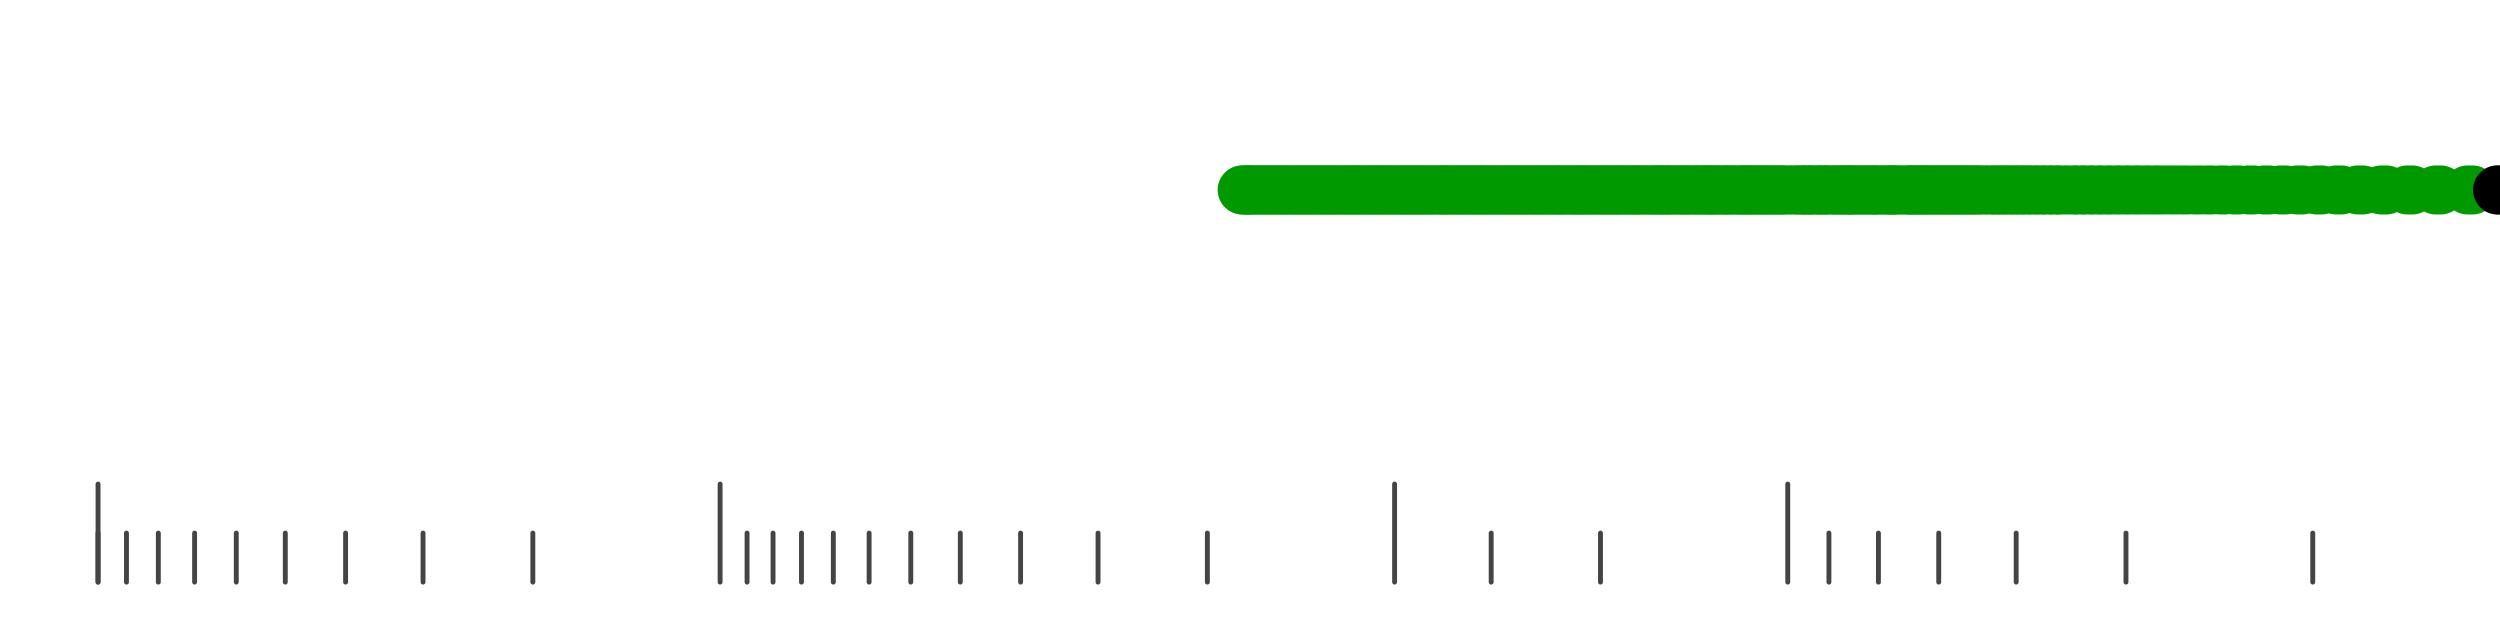 <?xml version="1.0" standalone="no"?>
<!DOCTYPE svg PUBLIC "-//W3C//DTD SVG 1.1//EN" "http://www.w3.org/Graphics/SVG/1.1/DTD/svg11.dtd">
<svg version="1.1" viewBox="-10 -10 510 110" width="0.8in" height="0.2in" xmlns="http://www.w3.org/2000/svg">
<g stroke-linecap="round" stroke-linejoin="round" fill="none" stroke-width="10.0" stroke="black">
<polyline stroke="#444444" stroke-width="1.0" points="461.8,90.0 461.8,100.0"/>
<polyline stroke="#444444" stroke-width="1.0" points="423.7,90.0 423.7,100.0"/>
<polyline stroke="#444444" stroke-width="1.0" points="401.3,90.0 401.3,100.0"/>
<polyline stroke="#444444" stroke-width="1.0" points="385.5,90.0 385.5,100.0"/>
<polyline stroke="#444444" stroke-width="1.0" points="373.2,90.0 373.2,100.0"/>
<polyline stroke="#444444" stroke-width="1.0" points="363.1,90.0 363.1,100.0"/>
<polyline stroke="#444444" stroke-width="1.0" points="354.7,80.0 354.7,100.0"/>
<polyline stroke="#444444" stroke-width="1.0" points="316.5,90.0 316.5,100.0"/>
<polyline stroke="#444444" stroke-width="1.0" points="294.2,90.0 294.2,100.0"/>
<polyline stroke="#444444" stroke-width="1.0" points="274.5,80.0 274.5,100.0"/>
<polyline stroke="#444444" stroke-width="1.0" points="236.3,90.0 236.3,100.0"/>
<polyline stroke="#444444" stroke-width="1.0" points="214.0,90.0 214.0,100.0"/>
<polyline stroke="#444444" stroke-width="1.0" points="198.2,90.0 198.2,100.0"/>
<polyline stroke="#444444" stroke-width="1.0" points="185.9,90.0 185.9,100.0"/>
<polyline stroke="#444444" stroke-width="1.0" points="175.8,90.0 175.8,100.0"/>
<polyline stroke="#444444" stroke-width="1.0" points="167.3,90.0 167.3,100.0"/>
<polyline stroke="#444444" stroke-width="1.0" points="160.0,90.0 160.0,100.0"/>
<polyline stroke="#444444" stroke-width="1.0" points="153.5,90.0 153.5,100.0"/>
<polyline stroke="#444444" stroke-width="1.0" points="147.7,90.0 147.7,100.0"/>
<polyline stroke="#444444" stroke-width="1.0" points="142.4,90.0 142.4,100.0"/>
<polyline stroke="#444444" stroke-width="1.0" points="136.9,80.0 136.9,100.0"/>
<polyline stroke="#444444" stroke-width="1.0" points="98.7,90.0 98.7,100.0"/>
<polyline stroke="#444444" stroke-width="1.0" points="76.3,90.0 76.3,100.0"/>
<polyline stroke="#444444" stroke-width="1.0" points="60.5,90.0 60.5,100.0"/>
<polyline stroke="#444444" stroke-width="1.0" points="48.2,90.0 48.2,100.0"/>
<polyline stroke="#444444" stroke-width="1.0" points="38.2,90.0 38.2,100.0"/>
<polyline stroke="#444444" stroke-width="1.0" points="29.7,90.0 29.7,100.0"/>
<polyline stroke="#444444" stroke-width="1.0" points="22.3,90.0 22.3,100.0"/>
<polyline stroke="#444444" stroke-width="1.0" points="15.8,90.0 15.8,100.0"/>
<polyline stroke="#444444" stroke-width="1.0" points="10.0,90.0 10.0,100.0"/>
<polyline stroke="#444444" stroke-width="1.0" points="10.0,80.0 10.0,100.0"/>
<polyline stroke="#009900" points="243.4,20.0 244.4,20.0"/>
<polyline stroke="#009900" points="243.6,20.0 244.6,20.0"/>
<polyline stroke="#009900" points="244.5,20.0 245.5,20.0"/>
<polyline stroke="#009900" points="245.5,20.0 246.5,20.0"/>
<polyline stroke="#009900" points="246.5,20.0 247.5,20.0"/>
<polyline stroke="#009900" points="247.6,20.0 248.6,20.0"/>
<polyline stroke="#009900" points="248.5,20.0 249.5,20.0"/>
<polyline stroke="#009900" points="249.6,20.0 250.6,20.0"/>
<polyline stroke="#009900" points="250.6,20.0 251.6,20.0"/>
<polyline stroke="#009900" points="251.5,20.0 252.5,20.0"/>
<polyline stroke="#009900" points="252.6,20.0 253.6,20.0"/>
<polyline stroke="#009900" points="253.7,20.0 254.7,20.0"/>
<polyline stroke="#009900" points="254.6,20.0 255.6,20.0"/>
<polyline stroke="#009900" points="255.6,20.0 256.6,20.0"/>
<polyline stroke="#009900" points="256.6,20.0 257.6,20.0"/>
<polyline stroke="#009900" points="257.5,20.0 258.5,20.0"/>
<polyline stroke="#009900" points="258.6,20.0 259.6,20.0"/>
<polyline stroke="#009900" points="259.6,20.0 260.6,20.0"/>
<polyline stroke="#009900" points="260.5,20.0 261.5,20.0"/>
<polyline stroke="#009900" points="261.5,20.0 262.5,20.0"/>
<polyline stroke="#009900" points="262.5,20.0 263.5,20.0"/>
<polyline stroke="#009900" points="263.6,20.0 264.6,20.0"/>
<polyline stroke="#009900" points="264.6,20.0 265.6,20.0"/>
<polyline stroke="#009900" points="265.5,20.0 266.5,20.0"/>
<polyline stroke="#009900" points="266.5,20.0 267.5,20.0"/>
<polyline stroke="#009900" points="267.5,20.0 268.5,20.0"/>
<polyline stroke="#009900" points="268.6,20.0 269.6,20.0"/>
<polyline stroke="#009900" points="269.5,20.0 270.5,20.0"/>
<polyline stroke="#009900" points="270.6,20.0 271.6,20.0"/>
<polyline stroke="#009900" points="271.5,20.0 272.5,20.0"/>
<polyline stroke="#009900" points="272.5,20.0 273.5,20.0"/>
<polyline stroke="#009900" points="273.5,20.0 274.5,20.0"/>
<polyline stroke="#009900" points="274.6,20.0 275.6,20.0"/>
<polyline stroke="#009900" points="275.6,20.0 276.6,20.0"/>
<polyline stroke="#009900" points="276.5,20.0 277.5,20.0"/>
<polyline stroke="#009900" points="277.6,20.0 278.6,20.0"/>
<polyline stroke="#009900" points="278.5,20.0 279.5,20.0"/>
<polyline stroke="#009900" points="279.5,20.0 280.5,20.0"/>
<polyline stroke="#009900" points="280.5,20.0 281.5,20.0"/>
<polyline stroke="#009900" points="281.5,20.0 282.5,20.0"/>
<polyline stroke="#009900" points="282.6,20.0 283.6,20.0"/>
<polyline stroke="#009900" points="283.8,20.0 284.8,20.0"/>
<polyline stroke="#009900" points="284.5,20.0 285.5,20.0"/>
<polyline stroke="#009900" points="285.5,20.0 286.5,20.0"/>
<polyline stroke="#009900" points="286.7,20.0 287.7,20.0"/>
<polyline stroke="#009900" points="287.6,20.0 288.6,20.0"/>
<polyline stroke="#009900" points="288.6,20.0 289.6,20.0"/>
<polyline stroke="#009900" points="289.6,20.0 290.6,20.0"/>
<polyline stroke="#009900" points="290.7,20.0 291.7,20.0"/>
<polyline stroke="#009900" points="291.5,20.0 292.5,20.0"/>
<polyline stroke="#009900" points="292.5,20.0 293.5,20.0"/>
<polyline stroke="#009900" points="293.5,20.0 294.5,20.0"/>
<polyline stroke="#009900" points="294.5,20.0 295.5,20.0"/>
<polyline stroke="#009900" points="295.6,20.0 296.6,20.0"/>
<polyline stroke="#009900" points="296.6,20.0 297.6,20.0"/>
<polyline stroke="#009900" points="297.6,20.0 298.6,20.0"/>
<polyline stroke="#009900" points="298.6,20.0 299.6,20.0"/>
<polyline stroke="#009900" points="299.6,20.0 300.6,20.0"/>
<polyline stroke="#009900" points="300.5,20.0 301.5,20.0"/>
<polyline stroke="#009900" points="301.6,20.0 302.6,20.0"/>
<polyline stroke="#009900" points="302.7,20.0 303.7,20.0"/>
<polyline stroke="#009900" points="303.6,20.0 304.6,20.0"/>
<polyline stroke="#009900" points="304.6,20.0 305.6,20.0"/>
<polyline stroke="#009900" points="305.5,20.0 306.5,20.0"/>
<polyline stroke="#009900" points="306.7,20.0 307.7,20.0"/>
<polyline stroke="#009900" points="307.6,20.0 308.6,20.0"/>
<polyline stroke="#009900" points="308.5,20.0 309.5,20.0"/>
<polyline stroke="#009900" points="309.7,20.0 310.7,20.0"/>
<polyline stroke="#009900" points="310.7,20.0 311.7,20.0"/>
<polyline stroke="#009900" points="311.7,20.0 312.7,20.0"/>
<polyline stroke="#009900" points="312.5,20.0 313.5,20.0"/>
<polyline stroke="#009900" points="313.6,20.0 314.6,20.0"/>
<polyline stroke="#009900" points="314.6,20.0 315.6,20.0"/>
<polyline stroke="#009900" points="315.7,20.0 316.7,20.0"/>
<polyline stroke="#009900" points="316.8,20.0 317.8,20.0"/>
<polyline stroke="#009900" points="317.6,20.0 318.6,20.0"/>
<polyline stroke="#009900" points="318.7,20.0 319.7,20.0"/>
<polyline stroke="#009900" points="319.6,20.0 320.6,20.0"/>
<polyline stroke="#009900" points="320.5,20.0 321.5,20.0"/>
<polyline stroke="#009900" points="321.7,20.0 322.7,20.0"/>
<polyline stroke="#009900" points="322.6,20.0 323.6,20.0"/>
<polyline stroke="#009900" points="323.6,20.0 324.6,20.0"/>
<polyline stroke="#009900" points="324.5,20.0 325.5,20.0"/>
<polyline stroke="#009900" points="325.8,20.0 326.8,20.0"/>
<polyline stroke="#009900" points="326.8,20.0 327.8,20.0"/>
<polyline stroke="#009900" points="327.8,20.0 328.8,20.0"/>
<polyline stroke="#009900" points="328.8,20.0 329.8,20.0"/>
<polyline stroke="#009900" points="329.5,20.0 330.5,20.0"/>
<polyline stroke="#009900" points="330.6,20.0 331.6,20.0"/>
<polyline stroke="#009900" points="331.7,20.0 332.7,20.0"/>
<polyline stroke="#009900" points="332.8,20.0 333.8,20.0"/>
<polyline stroke="#009900" points="333.6,20.0 334.6,20.0"/>
<polyline stroke="#009900" points="334.7,20.0 335.7,20.0"/>
<polyline stroke="#009900" points="335.9,20.0 336.9,20.0"/>
<polyline stroke="#009900" points="336.7,20.0 337.7,20.0"/>
<polyline stroke="#009900" points="337.9,20.0 338.9,20.0"/>
<polyline stroke="#009900" points="338.7,20.0 339.7,20.0"/>
<polyline stroke="#009900" points="339.5,20.0 340.5,20.0"/>
<polyline stroke="#009900" points="340.8,20.0 341.8,20.0"/>
<polyline stroke="#009900" points="341.7,20.0 342.7,20.0"/>
<polyline stroke="#009900" points="342.6,20.0 343.6,20.0"/>
<polyline stroke="#009900" points="343.9,20.0 344.9,20.0"/>
<polyline stroke="#009900" points="344.9,20.0 345.9,20.0"/>
<polyline stroke="#009900" points="345.8,20.0 346.8,20.0"/>
<polyline stroke="#009900" points="346.7,20.0 347.7,20.0"/>
<polyline stroke="#009900" points="347.7,20.0 348.7,20.0"/>
<polyline stroke="#009900" points="348.7,20.0 349.7,20.0"/>
<polyline stroke="#009900" points="349.7,20.0 350.7,20.0"/>
<polyline stroke="#009900" points="350.7,20.0 351.7,20.0"/>
<polyline stroke="#009900" points="351.8,20.0 352.8,20.0"/>
<polyline stroke="#009900" points="352.8,20.0 353.8,20.0"/>
<polyline stroke="#009900" points="353.9,20.0 354.9,20.0"/>
<polyline stroke="#009900" points="355.6,20.0 356.6,20.0"/>
<polyline stroke="#009900" points="356.7,20.0 357.7,20.0"/>
<polyline stroke="#009900" points="357.9,20.0 358.9,20.0"/>
<polyline stroke="#009900" points="358.5,20.0 359.5,20.0"/>
<polyline stroke="#009900" points="359.7,20.0 360.7,20.0"/>
<polyline stroke="#009900" points="360.9,20.0 361.9,20.0"/>
<polyline stroke="#009900" points="361.6,20.0 362.6,20.0"/>
<polyline stroke="#009900" points="362.8,20.0 363.8,20.0"/>
<polyline stroke="#009900" points="364.1,20.0 365.1,20.0"/>
<polyline stroke="#009900" points="364.8,20.0 365.8,20.0"/>
<polyline stroke="#009900" points="366.1,20.0 367.1,20.0"/>
<polyline stroke="#009900" points="366.8,20.0 367.8,20.0"/>
<polyline stroke="#009900" points="367.5,20.0 368.5,20.0"/>
<polyline stroke="#009900" points="368.9,20.0 369.9,20.0"/>
<polyline stroke="#009900" points="369.7,20.0 370.7,20.0"/>
<polyline stroke="#009900" points="371.1,20.0 372.1,20.0"/>
<polyline stroke="#009900" points="371.9,20.0 372.9,20.0"/>
<polyline stroke="#009900" points="372.7,20.0 373.7,20.0"/>
<polyline stroke="#009900" points="374.2,20.0 375.2,20.0"/>
<polyline stroke="#009900" points="375.0,20.0 376.0,20.0"/>
<polyline stroke="#009900" points="375.8,20.0 376.8,20.0"/>
<polyline stroke="#009900" points="376.6,20.0 377.6,20.0"/>
<polyline stroke="#009900" points="378.3,20.0 379.3,20.0"/>
<polyline stroke="#009900" points="379.2,20.0 380.2,20.0"/>
<polyline stroke="#009900" points="380.0,20.0 381.0,20.0"/>
<polyline stroke="#009900" points="380.9,20.0 381.9,20.0"/>
<polyline stroke="#009900" points="381.8,20.0 382.8,20.0"/>
<polyline stroke="#009900" points="382.7,20.0 383.7,20.0"/>
<polyline stroke="#009900" points="383.7,20.0 384.7,20.0"/>
<polyline stroke="#009900" points="384.6,20.0 385.6,20.0"/>
<polyline stroke="#009900" points="385.6,20.0 386.6,20.0"/>
<polyline stroke="#009900" points="386.6,20.0 387.6,20.0"/>
<polyline stroke="#009900" points="387.6,20.0 388.6,20.0"/>
<polyline stroke="#009900" points="388.6,20.0 389.6,20.0"/>
<polyline stroke="#009900" points="389.6,20.0 390.6,20.0"/>
<polyline stroke="#009900" points="390.7,20.0 391.7,20.0"/>
<polyline stroke="#009900" points="391.7,20.0 392.7,20.0"/>
<polyline stroke="#009900" points="392.8,20.0 393.8,20.0"/>
<polyline stroke="#009900" points="393.9,20.0 394.9,20.0"/>
<polyline stroke="#009900" points="395.5,20.0 396.5,20.0"/>
<polyline stroke="#009900" points="396.7,20.0 397.7,20.0"/>
<polyline stroke="#009900" points="397.9,20.0 398.9,20.0"/>
<polyline stroke="#009900" points="399.1,20.0 400.1,20.0"/>
<polyline stroke="#009900" points="400.4,20.0 401.4,20.0"/>
<polyline stroke="#009900" points="401.6,20.0 402.6,20.0"/>
<polyline stroke="#009900" points="402.9,20.0 403.9,20.0"/>
<polyline stroke="#009900" points="404.3,20.0 405.3,20.0"/>
<polyline stroke="#009900" points="405.7,20.0 406.7,20.0"/>
<polyline stroke="#009900" points="407.1,20.0 408.1,20.0"/>
<polyline stroke="#009900" points="408.6,20.0 409.6,20.0"/>
<polyline stroke="#009900" points="410.0,20.0 411.0,20.0"/>
<polyline stroke="#009900" points="412.1,20.0 413.1,20.0"/>
<polyline stroke="#009900" points="413.7,20.0 414.7,20.0"/>
<polyline stroke="#009900" points="415.3,20.0 416.3,20.0"/>
<polyline stroke="#009900" points="417.0,20.0 418.0,20.0"/>
<polyline stroke="#009900" points="418.8,20.0 419.8,20.0"/>
<polyline stroke="#009900" points="420.6,20.0 421.6,20.0"/>
<polyline stroke="#009900" points="422.5,20.0 423.5,20.0"/>
<polyline stroke="#009900" points="424.4,20.0 425.4,20.0"/>
<polyline stroke="#009900" points="426.4,20.0 427.4,20.0"/>
<polyline stroke="#009900" points="428.5,20.0 429.5,20.0"/>
<polyline stroke="#009900" points="430.6,20.0 431.6,20.0"/>
<polyline stroke="#009900" points="432.9,20.0 433.9,20.0"/>
<polyline stroke="#009900" points="435.2,20.0 436.2,20.0"/>
<polyline stroke="#009900" points="437.7,20.0 438.7,20.0"/>
<polyline stroke="#009900" points="440.2,20.0 441.2,20.0"/>
<polyline stroke="#009900" points="442.9,20.0 443.9,20.0"/>
<polyline stroke="#009900" points="445.7,20.0 446.7,20.0"/>
<polyline stroke="#009900" points="448.7,20.0 449.7,20.0"/>
<polyline stroke="#009900" points="451.9,20.0 452.9,20.0"/>
<polyline stroke="#009900" points="455.2,20.0 456.2,20.0"/>
<polyline stroke="#009900" points="458.7,20.0 459.7,20.0"/>
<polyline stroke="#009900" points="462.6,20.0 463.6,20.0"/>
<polyline stroke="#009900" points="466.6,20.0 467.6,20.0"/>
<polyline stroke="#009900" points="471.0,20.0 472.0,20.0"/>
<polyline stroke="#009900" points="475.8,20.0 476.8,20.0"/>
<polyline stroke="#009900" points="481.1,20.0 482.1,20.0"/>
<polyline stroke="#009900" points="486.9,20.0 487.9,20.0"/>
<polyline stroke="#009900" points="493.4,20.0 494.4,20.0"/>
<polyline stroke="#009900" points="499.5,20.0 500.5,20.0"/>
<polyline stroke="#000000" points="499.5,20.0 500.5,20.0"/>
</g>
</svg>
